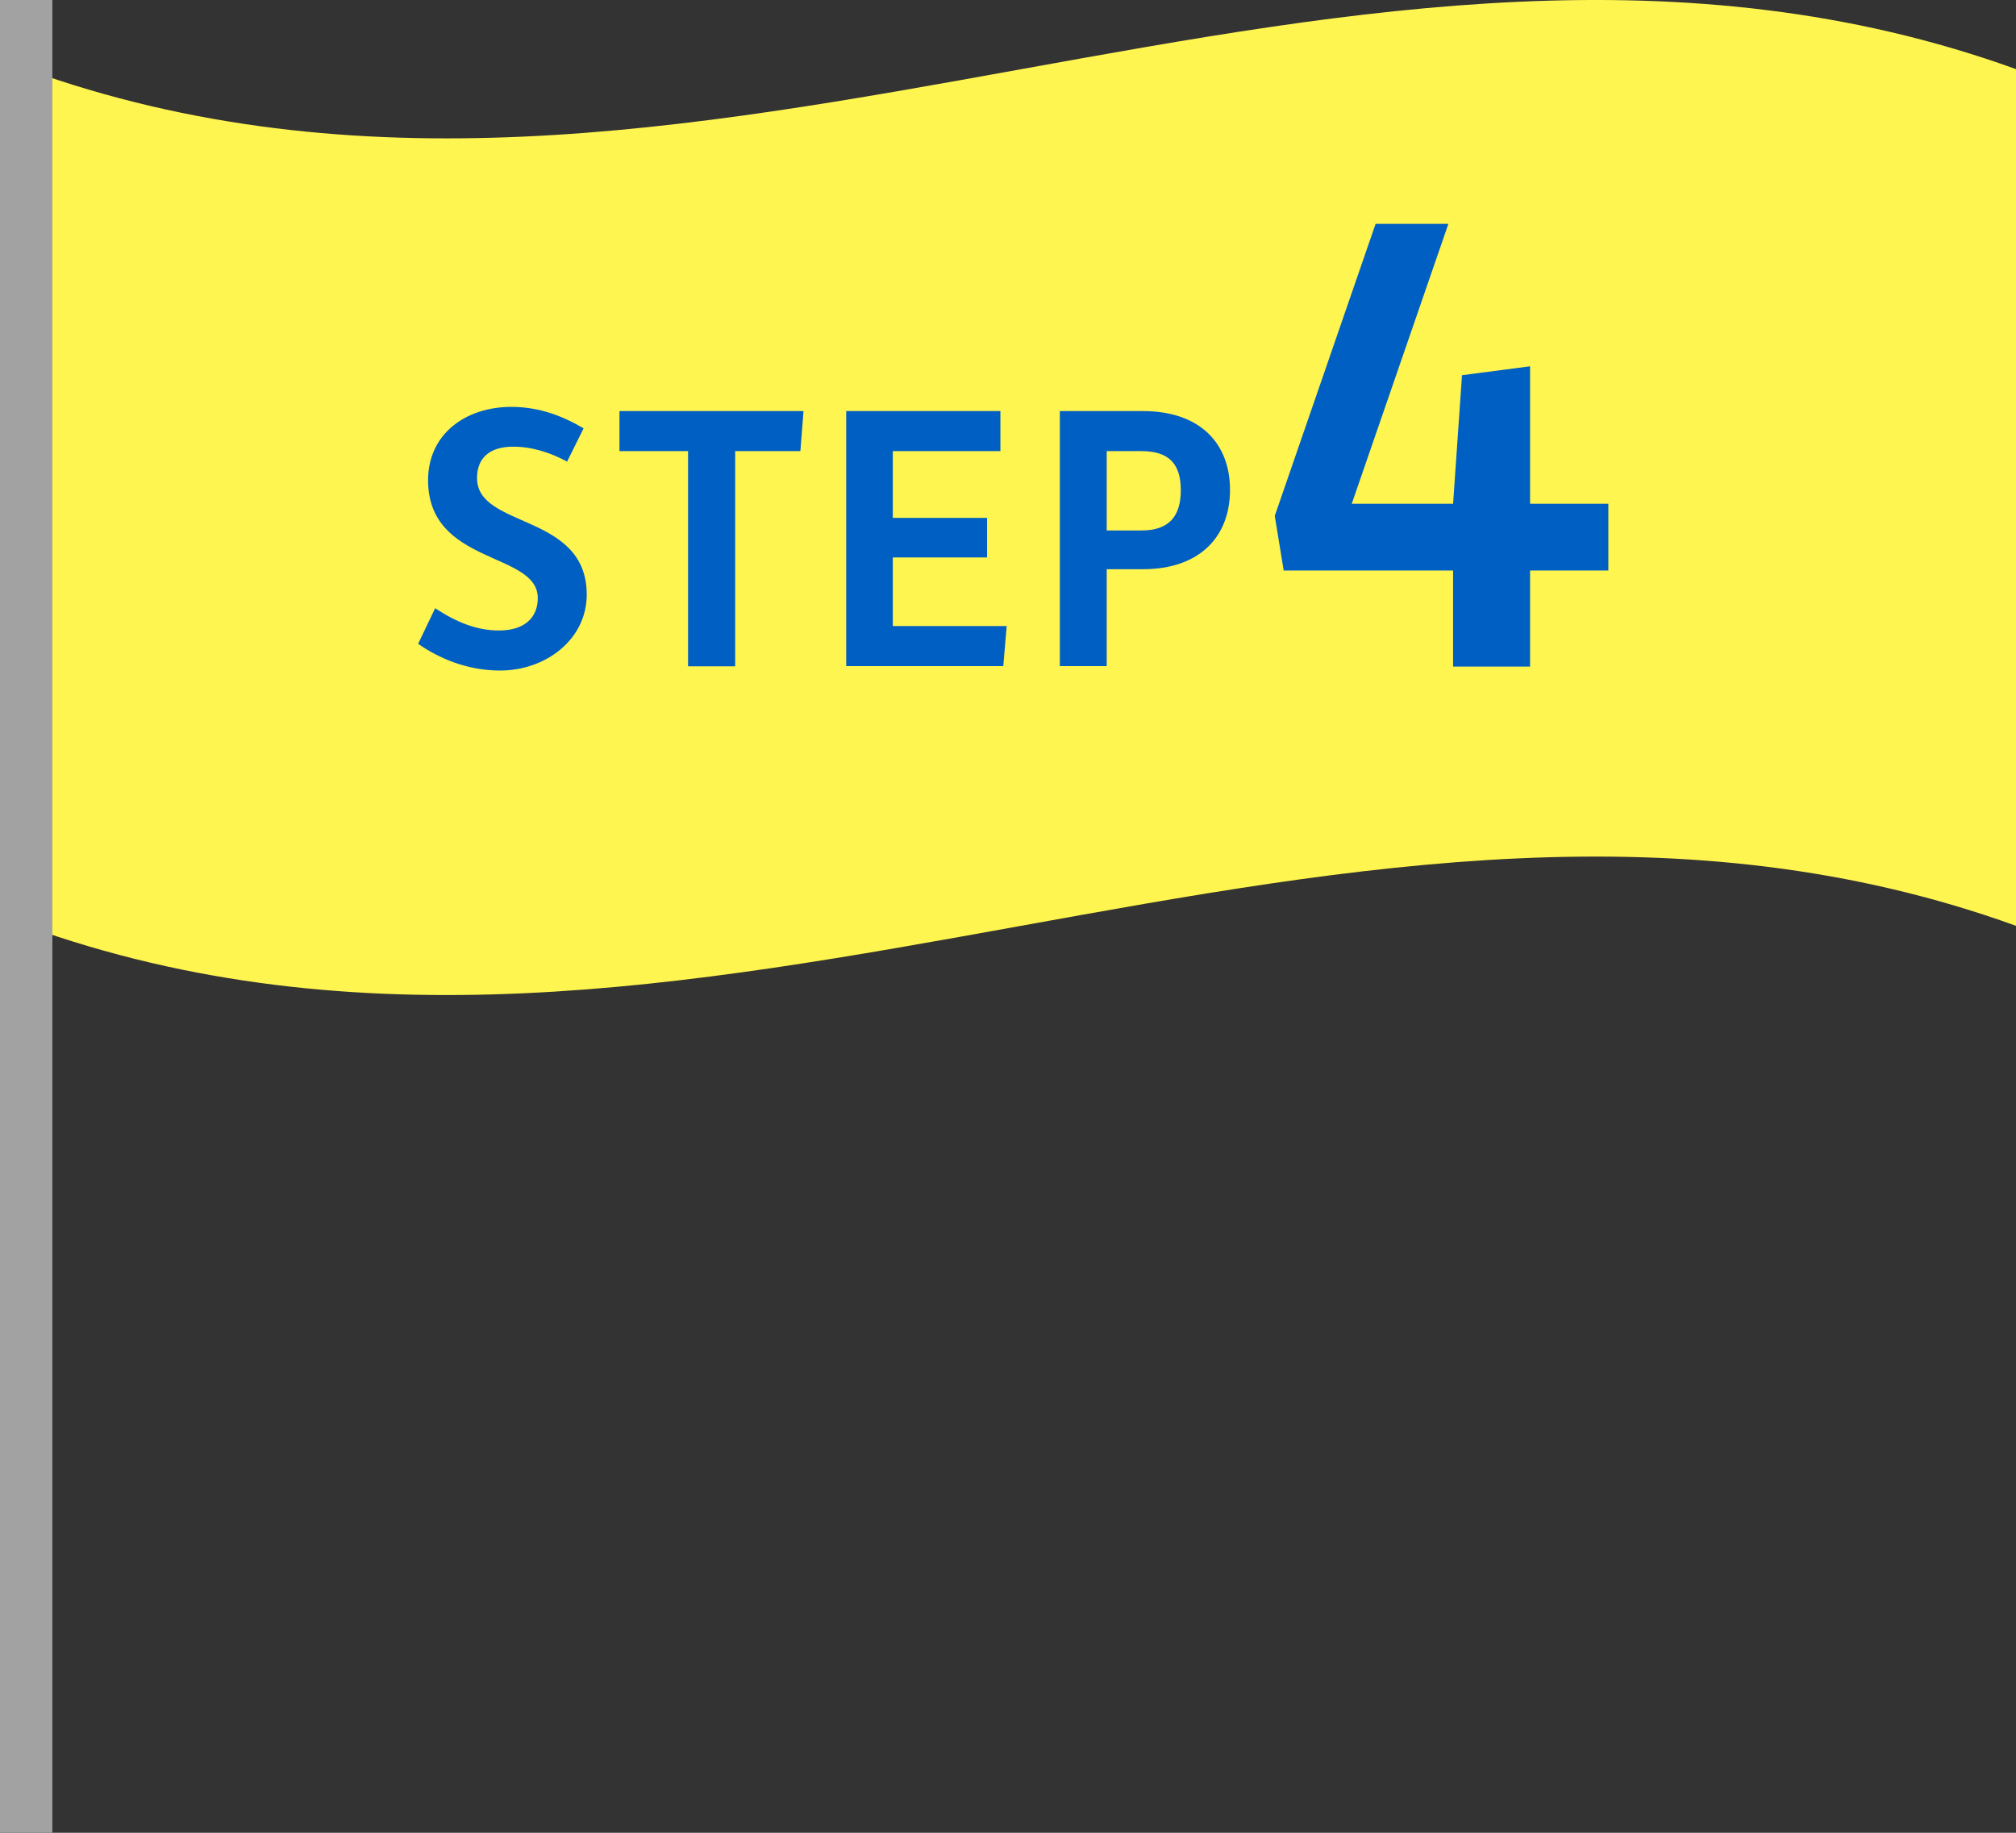 <?xml version="1.0" encoding="UTF-8"?><svg id="_レイヤー_2" xmlns="http://www.w3.org/2000/svg" viewBox="0 0 77 70"><rect x="0" y="0" width="77" height="70" fill="#333333" stroke="none"/><defs><style>.cls-1{fill:none;stroke:#a2a2a2;stroke-width:2px;}.cls-2{fill:#fff550;}.cls-3{fill:#005fc3;}</style></defs><g id="_レイヤー_4"><g id="_x0A_layout"><path class="cls-2" d="M1,35.36c25.33,9.16,50.67-9.16,76,0V2.64C51.67-6.51,26.33,11.8,1,2.64v32.71Z"/><path class="cls-3" d="M16.62,23.23c.84.55,1.6.85,2.44.85.94,0,1.48-.46,1.48-1.24,0-1.78-4.19-1.24-4.19-4.5,0-1.76,1.43-2.8,3.18-2.8,1.08,0,1.98.36,2.76.82l-.63,1.27c-.63-.34-1.33-.57-2.06-.57-.91,0-1.38.44-1.38,1.2,0,1.94,4.19,1.32,4.19,4.45,0,1.71-1.56,2.9-3.31,2.9-1.26,0-2.34-.47-3.13-1.02l.65-1.36Z"/><path class="cls-3" d="M26.28,17.23h-2.62v-1.53h7.03l-.12,1.53h-2.49v8.22h-1.8v-8.22Z"/><path class="cls-3" d="M32.31,15.7h5.9v1.53h-4.11v2.55h3.6v1.51h-3.6v2.62h4.35l-.13,1.53h-6v-9.75Z"/><path class="cls-3" d="M40.48,15.7h3.17c2.19,0,3.33,1.24,3.33,3.01s-1.14,3.03-3.33,3.03h-1.38v3.7h-1.79v-9.75ZM43.6,20.26c1.05,0,1.5-.54,1.5-1.54s-.45-1.49-1.5-1.49h-1.33v3.03h1.33Z"/><path class="cls-3" d="M48.69,19.7l3.85-11.15h2.78l-3.69,10.69h3.87l.34-4.91,2.6-.34v5.25h2.99v2.55h-2.99v3.67h-2.94v-3.67h-6.47l-.34-2.08Z"/><line class="cls-1" x1="1" y1="70" x2="1"/></g></g></svg>